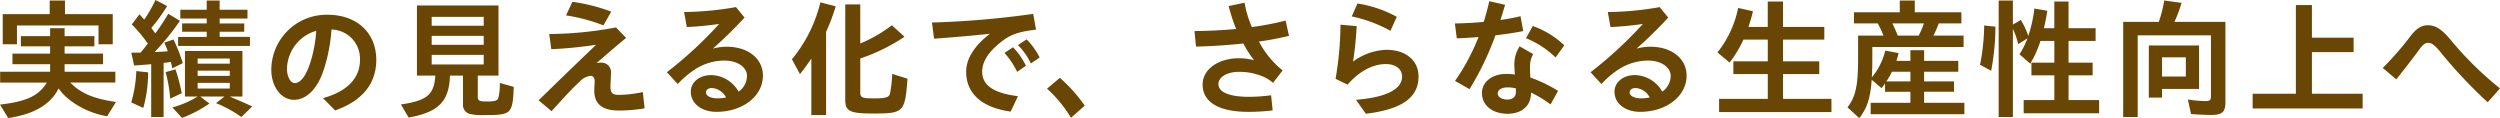 <svg xmlns="http://www.w3.org/2000/svg" width="521.478" height="24.651" viewBox="0 0 521.478 24.651"><path d="M-260.037-13.284h2.97V-17.2h17.01v3.915h2.97v-6.291h-9.963V-22.41h-3.186v2.835h-9.8Zm1.134,15.39c5.373-.783,8.856-2.835,10.53-6.183,1.809,2.727,6.075,5.184,10.125,5.8l1.836-2.97c-4.671-.675-7.4-1.836-9.531-4.05h9.4V-7.56h-10.584V-9.126h8.019V-11.34h-8.019v-1.512h6.21v-2.133h-6.21v-1.647h-3.024v1.647h-6.1v2.133h6.1v1.512h-7.857v2.214h7.857V-7.56h-10.422v2.268h9.747c-1.728,2.781-4.239,3.942-9.774,4.59Zm29.835-.216h2.592V-9.4a13.491,13.491,0,0,0,1.512-.216c.135.594.243,1.026.3,1.35l2.187-1.08a33.087,33.087,0,0,0-1.944-4.941l-1.917.675a14.72,14.72,0,0,1,.729,1.782c-.918.081-1.809.135-2.727.162a53.919,53.919,0,0,0,5.265-6.507l-2.43-1.458c-.891,1.485-1.836,2.916-2.7,4.077l-.837-1.134a34.882,34.882,0,0,0,3.294-4.563l-2.43-1.269a27.86,27.86,0,0,1-2.349,4.1,13.658,13.658,0,0,0-1-1.107l-1.593,2.106a28.827,28.827,0,0,1,3.348,4c-.486.621-1,1.269-1.485,1.863-.4.027-.7.027-1.4.027h-.567l.594,2.673c1.026-.054,1.674-.108,3.564-.27Zm5.616-14.823h14.985v-1.89h-6.318V-15.9h5.13v-1.728h-5.13v-1.026h5.805v-1.836h-5.805V-22.41h-2.7v1.917h-5.508v1.836h5.508v1.026h-5.13V-15.9h5.13v1.08h-5.967Zm.81,15.012a26.205,26.205,0,0,0,5.724-3l-1.917-1.458h5.049L-215.541-1a25.3,25.3,0,0,1,5.292,2.889L-208.008-.3c-.972-.486-1.566-.756-4-1.782l-.675-.3h2.646v-9.5h-11.988v9.5h2.646A19.906,19.906,0,0,1-224.64-.108Zm3.267-11.313v-1.08h6.7v1.08Zm-5.724,7.29,2.4-1.134a35.519,35.519,0,0,0-1.3-4.968l-2.052.567A30.379,30.379,0,0,1-225.1-1.944Zm5.724-4.752v-1.08h6.7V-6.7ZM-230.715,0a26.846,26.846,0,0,0,1-7.425l-2.457-.27a26.458,26.458,0,0,1-1.053,6.534Zm11.34-4.05V-5.238h6.7V-4.05ZM-190.7.513c5.589-1.944,8.586-5.535,8.586-10.53,0-5.7-4.1-9.423-10.152-9.423A11.521,11.521,0,0,0-204.012-7.992c0,3.564,2.052,6.291,4.752,6.291,2.646,0,4.995-2.4,6.291-6.588a34.9,34.9,0,0,0,1.512-8.073,6.09,6.09,0,0,1,5.94,6.372c0,3.807-2.727,6.588-7.722,7.938Zm-10.044-8.667a8.426,8.426,0,0,1,6.1-7.938,27.783,27.783,0,0,1-1.188,6.507c-.918,2.889-2.079,4.4-3.294,4.4C-199.989-5.184-200.745-6.507-200.745-8.154ZM-175.365,2c6.237-1.107,8.478-3.4,8.613-8.748h2.727V-.864a1.944,1.944,0,0,0,1.3,2.079,11.134,11.134,0,0,0,3.159.27c5.643,0,5.886-.216,6.129-5.886l-2.916-.81a10.859,10.859,0,0,1-.324,3.186c-.216.513-.81.675-2.322.675-1.647,0-1.944-.162-1.944-1.026V-6.75h4.32V-21.384h-17.01V-6.75h3.834c-.27,4-1.7,5.211-7.182,6.021Zm4.806-19.143v-1.863h10.854v1.863Zm0,3.969v-1.863h10.854v1.863Zm0,4.1v-2h10.854v2Zm35.829-8.154,1.62-2.862a37.557,37.557,0,0,0-8.1-2.052l-1.323,2.835A36.748,36.748,0,0,1-134.73-17.226ZM-145.557.675c3.321-3.672,4.509-4.914,5.886-6.183A3.688,3.688,0,0,1-137.4-6.7c.54,0,.837.486.837,1.08,0,.486-.081,1.4-.081,2.025,0,2.7,1.62,4.131,5.076,4.131a32.137,32.137,0,0,0,5.427-.459l-.378-3.4a23.8,23.8,0,0,1-5.022.594c-1.377,0-1.728-.513-1.728-1.7,0-.594.108-2.079.108-2.916a1.962,1.962,0,0,0-2.025-2.106,6.425,6.425,0,0,0-.972.081c1.917-1.674,4.428-3.834,6.156-5.238l-2.106-2.187a78.087,78.087,0,0,1-13.932,1.377l.432,3.159a87.384,87.384,0,0,0,9.342-.918c-3.915,3.753-7.155,6.858-11.988,11.583Zm34.4.135c5.373,0,9.693-3.186,9.693-7.56,0-3.537-3.1-6.021-7.56-6.021a10.659,10.659,0,0,0-2.889.4,91.805,91.805,0,0,0,6.615-6.48l-1.782-2.187a65.542,65.542,0,0,1-10.827,1.026l.567,3.132a64.788,64.788,0,0,0,6.75-.648A83.82,83.82,0,0,1-121.5-7.452l2.268,2.457A19.332,19.332,0,0,1-115.56-8.1a11.391,11.391,0,0,1,6.021-1.782c2.862,0,4.752,1.431,4.752,3.213A4.062,4.062,0,0,1-106.542-3.4a6.716,6.716,0,0,0-5.7-3.456c-2.511,0-4.266,1.512-4.266,3.483C-116.505-.864-114.183.81-111.159.81Zm-2.187-4.077c0-.486.486-.891,1.242-.891a3.593,3.593,0,0,1,2.943,1.971A9.152,9.152,0,0,1-110.889-2C-112.4-2-113.346-2.511-113.346-3.267Zm21.978,4.752h3.078V-15.876a39.649,39.649,0,0,0,2-5.319l-3.186-.837a29.671,29.671,0,0,1-5.94,11.88l1.674,3.1c.621-.783,1.134-1.431,2.376-3.24Zm12.987-.324c6.264,0,6.561-.3,7.074-7.263l-3.186-1a25.5,25.5,0,0,1-.486,4.185c-.243.729-.972.918-3.348.918-2.43,0-2.835-.162-2.835-1.242v-7.074a39.238,39.238,0,0,0,9.234-4.536l-2.646-2.4a29.016,29.016,0,0,1-6.588,3.807V-21.6h-3.132V-1.728C-84.294.7-83.349,1.161-78.381,1.161Zm28.593-.4,1.512-3.213c-4.86-.621-7.452-2.133-7.452-5.13,0-2.16,1.4-4.131,3.7-5.994,1.971-1.62,3.645-2.322,7.533-2.754l-.594-3.294A189.04,189.04,0,0,1-66.2-17.82l.432,3.375c3.645-.27,6.966-.54,11.664-1.026-3.159,2.376-4.968,5.157-4.968,7.911C-59.076-2.835-55.539-.027-49.788.756Zm4.212-10.044,1.836-1.242a14.752,14.752,0,0,0-2.727-3.78l-1.809,1.188A13.858,13.858,0,0,1-45.576-9.288Zm-2.862,1.755L-46.6-8.8a14.955,14.955,0,0,0-2.7-3.861l-1.782,1.188A16.2,16.2,0,0,1-48.438-7.533Zm11.232,9.585,2.862-2.538a31.785,31.785,0,0,0-5.184-5.8L-42.2-4.023A26.549,26.549,0,0,1-37.206,2.052ZM-11.124-12.8c3.375-.081,6.723-.3,9.855-.648A26.344,26.344,0,0,0,.972-9.963a12.416,12.416,0,0,0-3.105-.405c-4.455,0-7.614,2.376-7.614,5.481,0,3.726,3.456,5.7,9.531,5.7A42.13,42.13,0,0,0,4.86.513L4.536-2.646a36.368,36.368,0,0,1-4.59.324c-4,0-6.4-.918-6.4-2.646,0-1.377,1.62-2.565,4.347-2.565a12.562,12.562,0,0,1,3.969.621A8.314,8.314,0,0,1,4.941-5.238l2-2.592A19,19,0,0,1,2-13.851a63.474,63.474,0,0,0,6.264-1.188l-.7-3.186a59.309,59.309,0,0,1-7.047,1.35A23.079,23.079,0,0,1-1-21.951l-3.321.7A38.132,38.132,0,0,0-2.754-16.47c-2.727.243-5.616.405-8.694.432ZM29.43-16.092l1.323-2.916a25.057,25.057,0,0,0-8.208-2.781l-1.188,2.7A28.776,28.776,0,0,1,29.43-16.092ZM24.3,1.215C31.509.324,35.289-1.971,35.289-6.561V-6.7c-.081-3.429-2.943-5.481-6.8-5.427a12.363,12.363,0,0,0-6.858,2.457,71.646,71.646,0,0,0,.756-7.4l-3.375-.3A68.688,68.688,0,0,1,17.982-6.075L20.493-4.86c2.268-2.646,5.049-4.212,7.776-4.293,2.187-.054,3.564,1,3.591,2.565.027,2.808-3.591,4.4-9.612,4.887Zm21.627-5.13a60.688,60.688,0,0,0,5.4-11.232c2.241-.27,4.374-.594,5.8-.891l-.567-3.1a40.385,40.385,0,0,1-4.185.783q.486-1.5.972-3.159l-3.294-.756c-.351,1.512-.729,2.916-1.161,4.32-2.106.189-4.212.3-6.021.324l.4,3.105c1.215-.027,2.835-.135,4.536-.27A44.039,44.039,0,0,1,42.9-5.643ZM63.882-10.53l1.809-2.538a18.5,18.5,0,0,0-6.561-4.023L57.7-14.553A19.3,19.3,0,0,1,63.882-10.53ZM53.838,1.215c3,0,4.914-1.674,4.914-4.32v-.108A23.93,23.93,0,0,1,62.829-.729l1.566-2.835a29.851,29.851,0,0,0-5.778-2.781c-.054-.756-.081-1.566-.081-2.241a5.2,5.2,0,0,1,.675-2.646l-2.835-1.62A6.988,6.988,0,0,0,55.269-9.1c0,.513.054,1.35.108,2.133A13.887,13.887,0,0,0,53.595-7.1c-2.97,0-5.076,1.7-5.076,3.969C48.519-.351,50.949,1.215,53.838,1.215ZM51.813-3.051c0-.729.837-1.242,2.133-1.242a7.078,7.078,0,0,1,1.647.216v.81c0,.945-.675,1.512-1.782,1.512C52.65-1.755,51.813-2.268,51.813-3.051ZM81.513.81c5.373,0,9.693-3.186,9.693-7.56,0-3.537-3.1-6.021-7.56-6.021a10.659,10.659,0,0,0-2.889.4,91.805,91.805,0,0,0,6.615-6.48L85.59-21.033a65.542,65.542,0,0,1-10.827,1.026l.567,3.132a64.788,64.788,0,0,0,6.75-.648A83.82,83.82,0,0,1,71.172-7.452L73.44-4.995A19.332,19.332,0,0,1,77.112-8.1a11.391,11.391,0,0,1,6.021-1.782c2.862,0,4.752,1.431,4.752,3.213A4.062,4.062,0,0,1,86.13-3.4a6.716,6.716,0,0,0-5.7-3.456c-2.511,0-4.266,1.512-4.266,3.483C76.167-.864,78.489.81,81.513.81ZM79.326-3.267c0-.486.486-.891,1.242-.891a3.593,3.593,0,0,1,2.943,1.971A9.152,9.152,0,0,1,81.783-2C80.271-2,79.326-2.511,79.326-3.267ZM97.983.864h23.436V-1.89h-10.1V-7.074h7.56V-9.72h-7.56v-4.536h8.613V-16.9h-8.613v-5.292h-3.186V-16.9h-4.023c.432-1.3.621-1.971.945-3.267l-3.1-.7a21.63,21.63,0,0,1-4.32,9.288l2.538,2.106a24.718,24.718,0,0,0,2.889-4.779h5.076V-9.72h-7.182v2.646h7.182V-1.89H97.983Zm29.241,1.269c1.647-2.106,2.322-4.212,2.592-8.019l2.052,1.755a7.506,7.506,0,0,0,.729-1v1.755h5.292v2.3H129.6V1.3h19.548V-1.08h-8.4v-2.3h6.237v-2.16h-6.237V-7.56h7.128V-9.828h-7.128v-2.214h-2.862v2.214h-2.916c.216-.648.27-.864.459-1.62l-2.781-.513a13.827,13.827,0,0,1-2.808,5.589c.081-1.485.108-2.025.108-4.347v-2h19.035v-2.376h-6.291a21.386,21.386,0,0,0,1.107-2.538h4.725v-2.322h-9.72V-22.41h-3.132v2.457h-9.558v2.322h4.968a19.833,19.833,0,0,1,1.188,2.538h-5.292v4.914c0,5.508-.54,7.938-2.214,10.044Zm8.019-17.226c-.459-1.161-.7-1.728-1.107-2.538H140.7a17.473,17.473,0,0,1-1.08,2.538Zm-2.376,9.558a12.075,12.075,0,0,0,1.161-2.025h3.861v2.025ZM156.3,1.89h2.97V-16.5a16.85,16.85,0,0,1,1.107,3.186l1.944-1.215A18.077,18.077,0,0,1,160.65-11.2l2.241,1.971a23.213,23.213,0,0,0,2.133-4.752h2.889V-9.45h-4.779V-6.8h4.779v5.157h-6.4V1.107h15.741V-1.647h-6.372V-6.8H175.9V-9.45h-5.022v-4.536h5.643v-2.646h-5.643v-5.562h-2.97v5.562h-2.16c.243-1.053.459-2.133.7-3.645l-2.7-.459a27.98,27.98,0,0,1-1.269,5.724,15.3,15.3,0,0,0-1.566-3.348l-1.647.972V-22.41H156.3Zm-1.566-9.639a49.607,49.607,0,0,0,.891-9.207l-2.349-.243a42.9,42.9,0,0,1-.864,8.181Zm27.54,9.639H185.3V-15.147h15.282V-2.511c0,.837-.216,1.08-1,1.08a27.178,27.178,0,0,1-3.807-.324l.648,3.024c1.35.108,3.159.189,4.1.189,2.43,0,3.078-.567,3.078-2.754V-17.955H192.969a31.035,31.035,0,0,0,1.485-3.969l-3.618-.486a26.188,26.188,0,0,1-1.134,4.455h-7.425Zm5.346-4.05h2.754V-3.969H198.1v-9.072H187.623Zm2.754-4.4v-4h4.968v4Zm18.9,6.669h22.95V-2.97H221.643v-8.667h8.694v-3.024h-8.694v-6.8h-3.348v18.5h-9.018Zm49.032-1.3,2.565-2.889A70.371,70.371,0,0,1,250.4-14.418c-1.728-2.025-3.024-2.835-4.536-2.835-1.431,0-2.484.7-3.78,2.43a63.242,63.242,0,0,1-5.67,6.48l2.835,2.376c1.836-2.3,3.159-4.023,4.887-6.345.648-.918,1.161-1.269,1.782-1.269s1.215.324,2.484,1.863A98.5,98.5,0,0,0,258.309-1.188Z" transform="translate(260.604 22.518)" fill="#6a4604"/></svg>